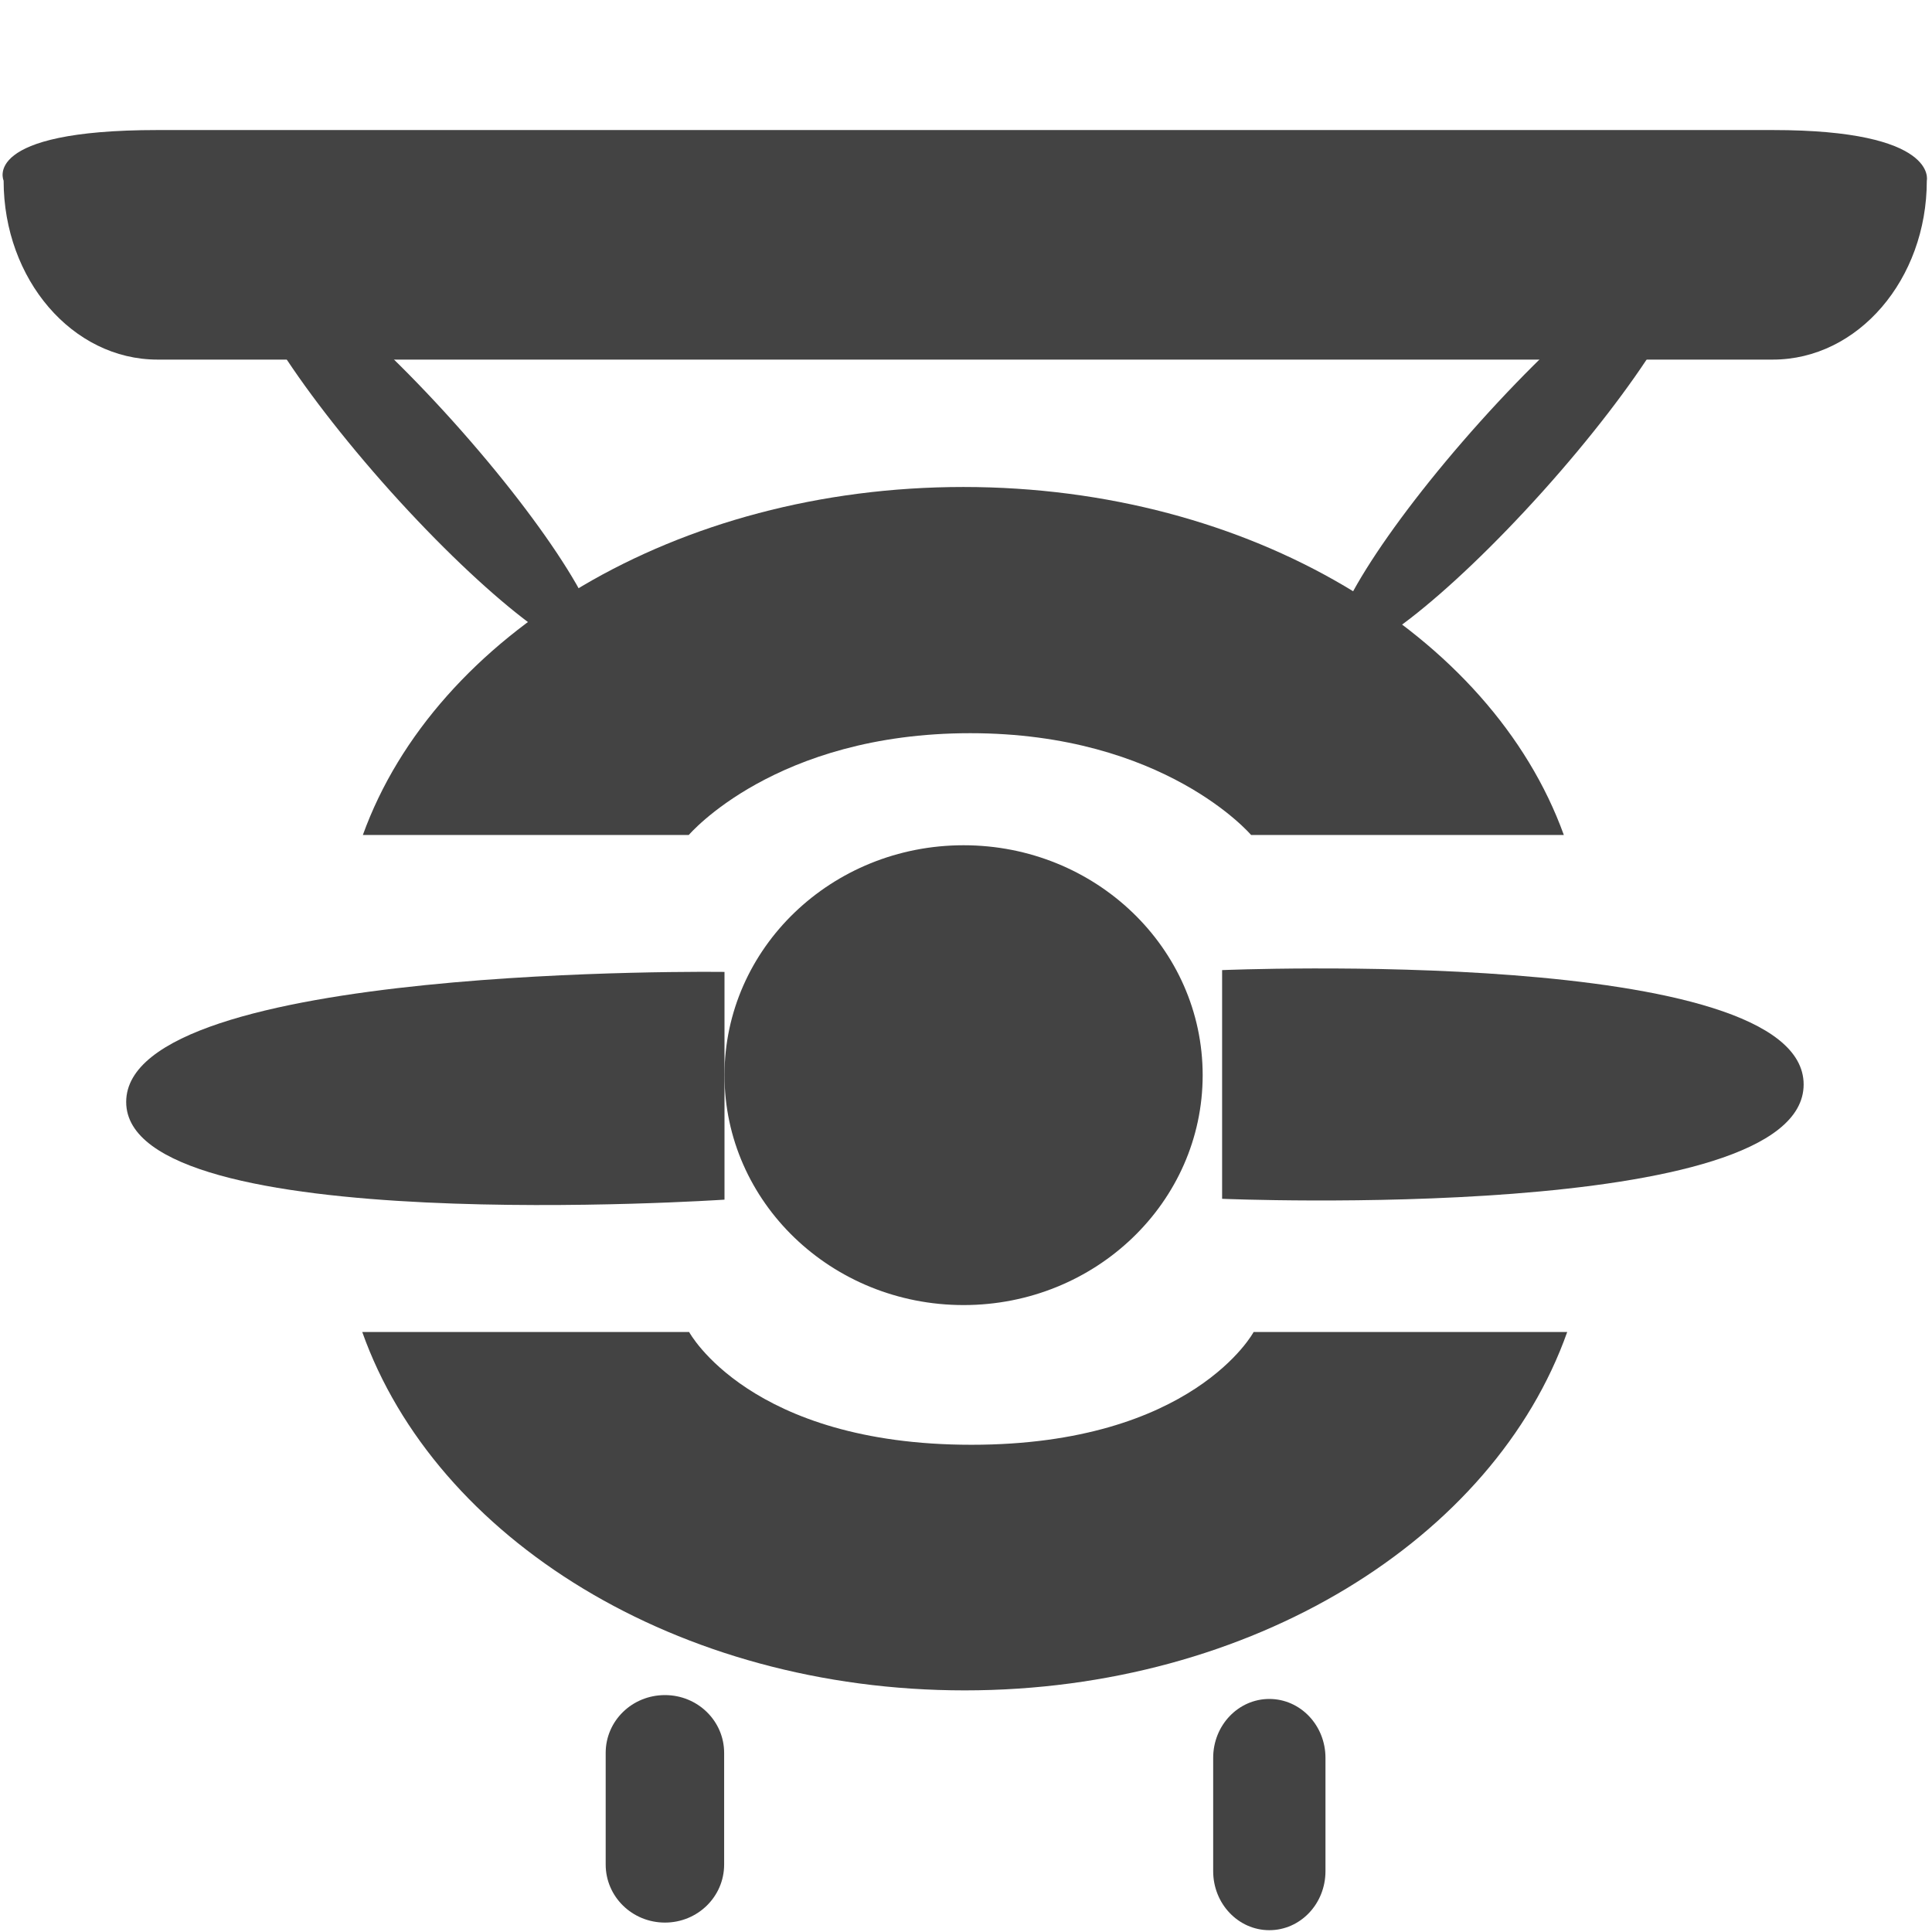 <?xml version="1.0" encoding="utf-8"?>

<svg width="800px" height="800px" viewBox="0 0 16 16" version="1.1" xmlns="http://www.w3.org/2000/svg" xmlns:xlink="http://www.w3.org/1999/xlink" class="si-glyph si-glyph-airplane-2">
<title>644</title>
<defs>
</defs>
<g stroke="none" stroke-width="1" fill="none" fill-rule="evenodd">
<g transform="translate(0, 1)" fill="#434343">
<ellipse cx="7.98" cy="7.904" rx="1.98" ry="1.904" class="si-glyph-fill">
</ellipse>
<path d="M3.754,2.492 C4.551,3.38 5.079,4.227 4.936,4.387 C4.793,4.545 4.032,3.956 3.235,3.07 C2.44,2.183 1.91,1.335 2.053,1.175 C2.195,1.016 2.957,1.605 3.754,2.492 L3.754,2.492 Z" class="si-glyph-fill">
</path>
<path d="M12.777,3.069 C11.98,3.956 11.218,4.546 11.076,4.386 C10.933,4.226 11.462,3.379 12.259,2.491 C13.056,1.604 13.817,1.014 13.959,1.174 C14.101,1.334 13.572,2.183 12.777,3.069 L12.777,3.069 Z" class="si-glyph-fill">
</path>
<path d="M5.997,14.441 C5.997,14.708 5.777,14.922 5.507,14.922 L5.507,14.922 C5.235,14.922 5.016,14.707 5.016,14.441 L5.016,13.517 C5.016,13.251 5.235,13.038 5.507,13.038 L5.507,13.038 C5.778,13.038 5.997,13.252 5.997,13.517 L5.997,14.441 L5.997,14.441 Z" class="si-glyph-fill">
</path>
<path d="M10.977,14.496 C10.977,14.767 10.769,14.985 10.512,14.985 L10.512,14.985 C10.256,14.985 10.047,14.767 10.047,14.496 L10.047,13.558 C10.047,13.287 10.256,13.07 10.512,13.07 L10.512,13.07 C10.769,13.07 10.977,13.288 10.977,13.558 L10.977,14.496 L10.977,14.496 Z" class="si-glyph-fill">
</path>
<path d="M15.957,0.496 C15.957,1.314 15.387,1.978 14.682,1.978 L1.304,1.978 C0.6,1.978 0.03,1.314 0.03,0.496 L0.03,0.496 C0.03,0.496 -0.165,0.077 1.304,0.077 L14.682,0.077 C16.055,0.077 15.957,0.496 15.957,0.496 L15.957,0.496 L15.957,0.496 Z" class="si-glyph-fill">
</path>
<path d="M8.035,5.072 C9.646,5.072 10.361,5.915 10.361,5.915 L12.951,5.915 C12.351,4.254 10.354,3.033 7.978,3.033 C5.601,3.033 3.605,4.254 3.005,5.915 L5.704,5.915 C5.705,5.915 6.418,5.072 8.035,5.072 L8.035,5.072 Z" class="si-glyph-fill">
</path>
<path d="M8.045,10.965 C6.209,10.965 5.707,10.031 5.707,10.031 L3,10.031 C3.607,11.741 5.609,12.999 7.989,12.999 C10.369,12.999 12.373,11.741 12.979,10.031 L10.382,10.031 C10.383,10.031 9.879,10.965 8.045,10.965 L8.045,10.965 Z" class="si-glyph-fill">
</path>
<path d="M6,8.935 C6,8.935 1.045,9.266 1.045,8.126 C1.045,6.981 6,7.049 6,7.049 L6,8.935 L6,8.935 Z" class="si-glyph-fill">
</path>
<path d="M10.121,7.034 C10.121,7.034 14.937,6.831 14.937,7.981 C14.937,9.132 10.121,8.928 10.121,8.928 L10.121,7.034 L10.121,7.034 Z" class="si-glyph-fill">
</path>
</g>
</g>
</svg>